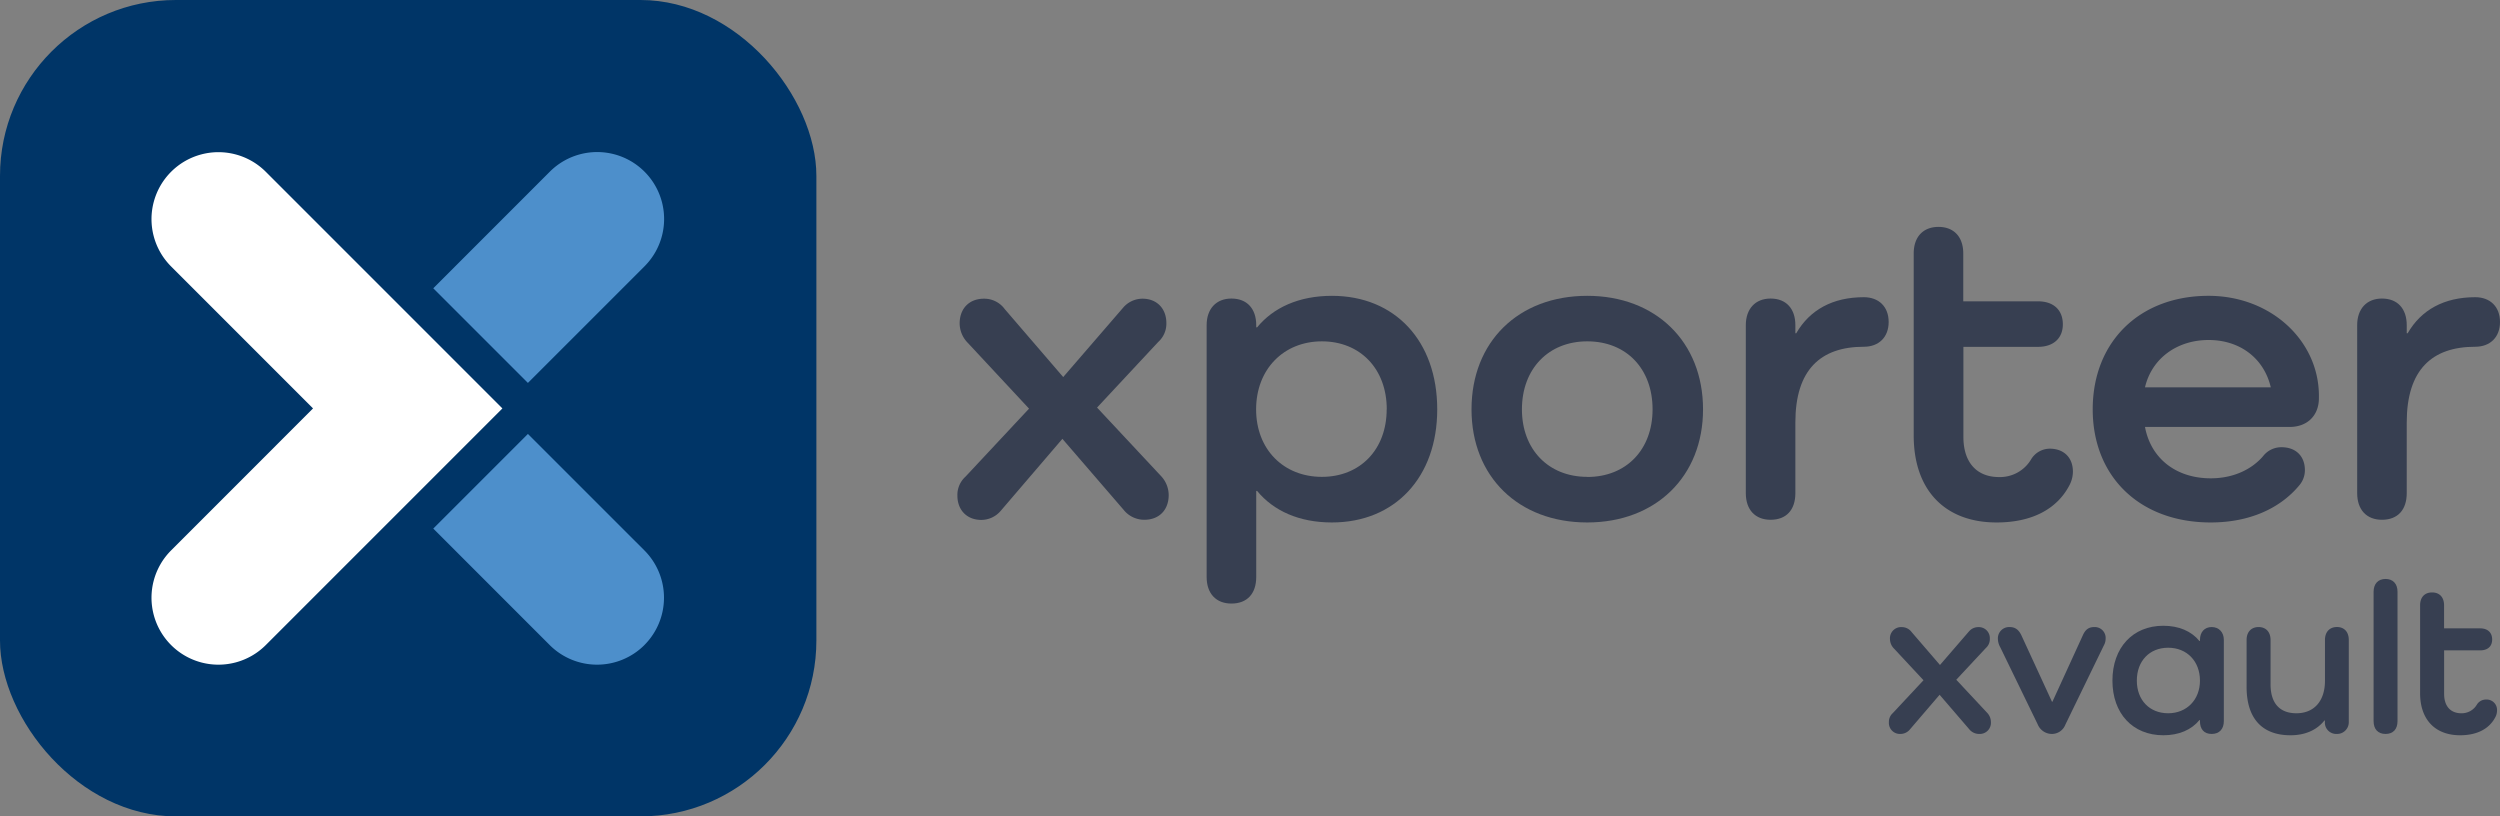 <svg xmlns="http://www.w3.org/2000/svg" viewBox="0 0 854.56 279.06"><rect x="0" y="0" width="854.56" height="279.06" fill="#808080" stroke="none"/><defs><style>.a{fill:#003567;}.b{fill:#4d8fcb;}.c{fill:#fff;}.d{fill:#373f51;}</style></defs><rect class="a" width="279.06" height="279.06" rx="60.14"/><path class="b" d="M220.27,91.08l-39.82,39.81L148.1,98.54l39.81-39.82a22.88,22.88,0,0,1,32.66,32.05l-.3.31Z"/><path class="c" d="M171.73,139.61,90.85,220.5a22.88,22.88,0,0,1-32.36-32.36L107,139.61,58.49,91.08A22.88,22.88,0,0,1,90.85,58.72Z"/><path class="b" d="M220.27,220.5a22.89,22.89,0,0,1-32.36,0L148.1,180.68l32.35-32.35,39.82,39.81a22.88,22.88,0,0,1,0,32.35Z"/><path class="d" d="M396.72,162.57a9.58,9.58,0,0,1,2.77,6.63c0,5.08-3.23,8.47-8.31,8.47a9,9,0,0,1-7.09-3.39L363.15,150l-21.1,24.64a8.73,8.73,0,0,1-6.62,3.08c-4.93,0-8.17-3.39-8.17-8.32a8.42,8.42,0,0,1,2.77-6.47l21.72-23.25-20.94-22.49a9.56,9.56,0,0,1-2.78-6.62c0-5.08,3.24-8.47,8.32-8.47a8.67,8.67,0,0,1,7.08,3.54l20,23.25,20.48-23.71a8.71,8.71,0,0,1,6.62-3.08c4.93,0,8.16,3.39,8.16,8.31a8.36,8.36,0,0,1-2.77,6.47L375,139.32Z"/><path class="d" d="M491.28,139.93c0,23.26-14.48,38.66-36,38.66-11.24,0-20-4-25.57-10.78h-.3v29.42c0,5.69-3.09,9.08-8.48,9.08-5.23,0-8.47-3.39-8.47-9.08v-86.1c0-5.54,3.24-9.08,8.47-9.08,5.39,0,8.48,3.54,8.48,9.08v.77h.3c5.55-6.77,14.33-10.78,25.57-10.78C476.8,101.12,491.28,116.52,491.28,139.93Zm-17.25,0c0-13.86-9.09-23.25-22.18-23.25s-22.48,9.55-22.48,23.25S438.76,163,451.85,163,474,153.64,474,139.93Z"/><path class="d" d="M542.56,101.12c23.41,0,39.58,15.71,39.58,38.81,0,22.95-16.17,38.66-39.58,38.66C519,178.59,503,162.88,503,139.93,503,116.83,519,101.12,542.56,101.12Zm0,61.92c13.4,0,22.33-9.4,22.33-23.11,0-13.86-8.93-23.25-22.33-23.25-13.25,0-22.33,9.39-22.33,23.25C520.23,153.64,529.31,163,542.56,163Z"/><path class="d" d="M645.59,110.06c0,5.23-3.39,8.47-8.48,8.47-14.78,0-23.41,7.85-23.41,25.87v24.18c0,5.7-3.08,9.09-8.47,9.09-5.23,0-8.47-3.39-8.47-9.09V111.13c0-5.54,3.24-9.08,8.47-9.08,5.39,0,8.47,3.54,8.47,9.08v2.78H614c4.62-8,12.48-12.32,23.1-12.32C642.2,101.59,645.59,104.82,645.59,110.06Z"/><path class="d" d="M707.49,165.66c-4.31,8.47-13.09,12.93-25,12.93-17.71,0-28.34-11.09-28.34-29.72V86.65c0-5.7,3.24-9.09,8.48-9.09s8.46,3.39,8.46,9.09V103h25.57c5.24,0,8.47,2.93,8.47,7.86,0,4.77-3.23,7.7-8.47,7.7H671.14v30.8c0,8.78,4.62,13.71,12.17,13.71a12.36,12.36,0,0,0,10.94-6,7.49,7.49,0,0,1,6.47-3.7c4.46,0,7.85,2.78,7.85,7.86A10.06,10.06,0,0,1,707.49,165.66Z"/><path class="d" d="M755.69,178.59c-24.33,0-40.35-15.71-40.35-38.66,0-23.1,16-38.81,39.58-38.81,21.41,0,37.74,15.4,37.74,34.19v.77c0,6-4,9.86-10,9.86H733.21c2,10.78,10.63,17.56,22.48,17.56,8,0,14.17-3.24,17.87-7.55a7.87,7.87,0,0,1,6.31-3.08c4.93,0,8,3.08,8,7.86a8,8,0,0,1-1.84,5.08C779.26,174,768.63,178.59,755.69,178.59Zm-22.48-46.2h43c-2.31-9.86-10.47-16.17-21.26-16.17S735.52,122.53,733.21,132.39Z"/><path class="d" d="M854.56,110.06c0,5.23-3.39,8.47-8.47,8.47-14.78,0-23.41,7.85-23.41,25.87v24.18c0,5.7-3.08,9.09-8.47,9.09-5.23,0-8.47-3.39-8.47-9.09V111.13c0-5.54,3.24-9.08,8.47-9.08,5.39,0,8.47,3.54,8.47,9.08v2.78H823c4.62-8,12.48-12.32,23.1-12.32C851.17,101.59,854.56,104.82,854.56,110.06Z"/><path class="d" d="M679.2,243.59a4.61,4.61,0,0,1,1.34,3.2,3.81,3.81,0,0,1-4,4.09,4.33,4.33,0,0,1-3.43-1.64L663,237.49l-10.19,11.9a4.2,4.2,0,0,1-3.2,1.49,3.77,3.77,0,0,1-3.94-4,4,4,0,0,1,1.33-3.12l10.5-11.24-10.12-10.86a4.65,4.65,0,0,1-1.34-3.2,3.81,3.81,0,0,1,4-4.1,4.19,4.19,0,0,1,3.42,1.72l9.67,11.23,9.9-11.46a4.2,4.2,0,0,1,3.2-1.49,3.77,3.77,0,0,1,3.94,4,4,4,0,0,1-1.34,3.13L668.7,232.35Z"/><path class="d" d="M719.75,218.36a4.6,4.6,0,0,1-.59,2.23L706,247.68a4.94,4.94,0,0,1-4.69,3.2,5.26,5.26,0,0,1-4.77-3.27l-12.8-26.35a6.08,6.08,0,0,1-.81-2.82,3.85,3.85,0,0,1,4-4.1c2,0,3.13,1,4,2.76l10.49,22.77h.15l10.42-22.77c.82-1.79,1.86-2.76,3.94-2.76A3.72,3.72,0,0,1,719.75,218.36Z"/><path class="d" d="M760.16,218.73v27.76c0,2.75-1.57,4.39-4.17,4.39s-4-1.64-4-4.39v-.37h-.15c-2.75,3.35-7,5.21-12.35,5.21-10.49,0-17.41-7.44-17.41-18.68S729,213.9,739.47,213.9c5.36,0,9.6,1.86,12.35,5.21H752v-.38c0-2.67,1.56-4.39,4-4.39S760.16,216.06,760.16,218.73ZM752,232.65c0-6.62-4.46-11.24-10.86-11.24s-10.72,4.54-10.72,11.24,4.39,11.16,10.72,11.16S752,239.2,752,232.65Z"/><path class="d" d="M802.87,218.73v28.06a4,4,0,0,1-4.17,4.09,3.89,3.89,0,0,1-4-4.09v-.52h-.15c-2.53,3.2-6.47,5.06-11.61,5.06-9.74,0-15-5.81-15-16.52V218.73c0-2.67,1.57-4.39,4.1-4.39s4.09,1.72,4.09,4.39v15.19c0,6.47,3.12,9.89,8.85,9.89,6,0,9.75-4.16,9.75-11.09v-14c0-2.67,1.57-4.39,4.1-4.39S802.87,216.06,802.87,218.73Z"/><path class="d" d="M819.53,202.29v44.2c0,2.75-1.48,4.39-4.09,4.39s-4.09-1.64-4.09-4.39v-44.2c0-2.76,1.56-4.39,4.09-4.39S819.53,199.53,819.53,202.29Z"/><path class="d" d="M853,245.08c-2.08,4.09-6.33,6.25-12.06,6.25-8.55,0-13.69-5.36-13.69-14.36V206.9c0-2.75,1.56-4.39,4.1-4.39s4.09,1.64,4.09,4.39v7.89h12.35c2.53,0,4.09,1.41,4.09,3.8s-1.56,3.72-4.09,3.72H835.46v14.88c0,4.24,2.23,6.62,5.88,6.62a6,6,0,0,0,5.28-2.9,3.64,3.64,0,0,1,3.13-1.79,3.55,3.55,0,0,1,3.79,3.8A4.85,4.85,0,0,1,853,245.08Z"/></svg>